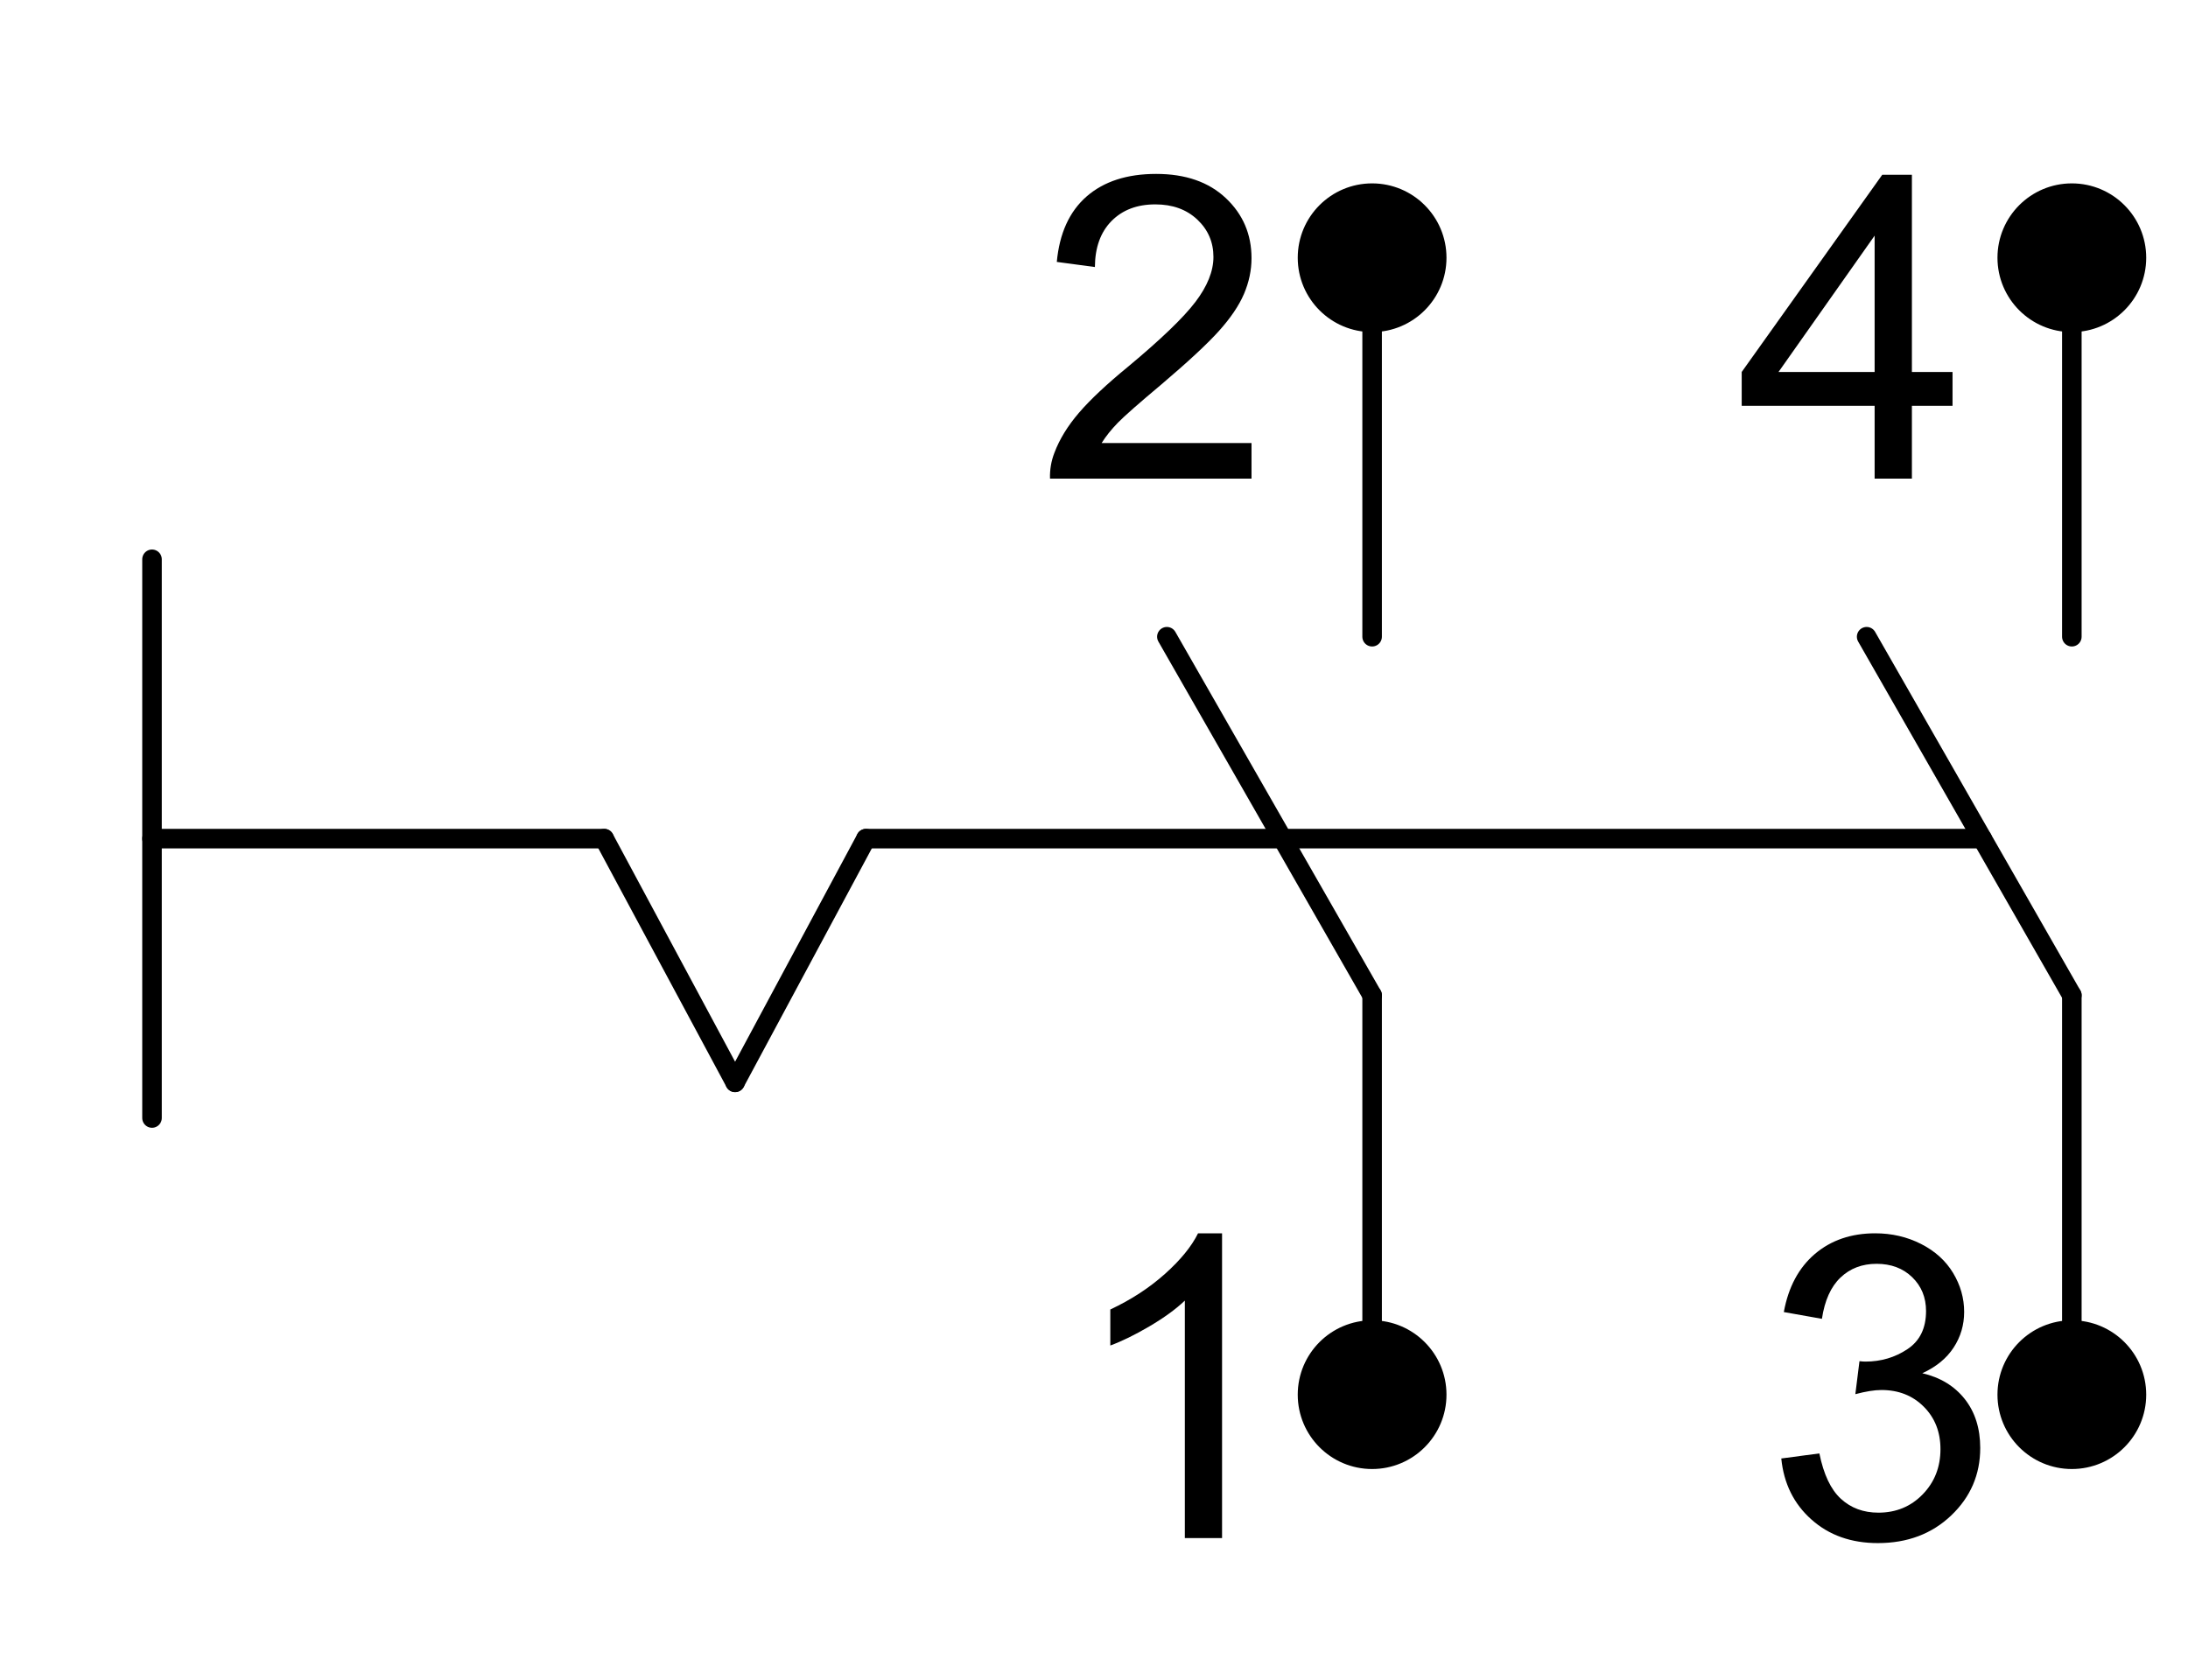 <?xml version="1.0" encoding="utf-8"?>
<!-- Generator: Adobe Illustrator 16.0.0, SVG Export Plug-In . SVG Version: 6.00 Build 0)  -->
<!DOCTYPE svg PUBLIC "-//W3C//DTD SVG 1.1//EN" "http://www.w3.org/Graphics/SVG/1.1/DTD/svg11.dtd">
<svg version="1.1" id="Réteg_1" xmlns="http://www.w3.org/2000/svg" xmlns:xlink="http://www.w3.org/1999/xlink" x="0px" y="0px"
	 width="112px" height="86px" viewBox="0 0 112 86" enable-background="new 0 0 112 86" xml:space="preserve">
<line fill="none" stroke="#000000" stroke-linecap="round" stroke-linejoin="round" x1="7.781" y1="42.938" x2="30.928" y2="42.938"/>
<line fill="none" stroke="#000000" stroke-linecap="round" stroke-linejoin="round" x1="7.781" y1="28.635" x2="7.781" y2="57.242"/>
<path d="M70.236,9.889c1.826,0,3.307,1.481,3.307,3.308s-1.48,3.308-3.307,3.308s-3.307-1.481-3.307-3.308S68.41,9.889,70.236,9.889
	z M70.236,74.715c-1.826,0-3.307-1.481-3.307-3.308s1.48-3.306,3.307-3.306s3.307,1.479,3.307,3.306S72.063,74.715,70.236,74.715z"
	/>
<line fill="none" stroke="#000000" stroke-linecap="round" stroke-linejoin="round" x1="70.236" y1="32.6" x2="70.236" y2="13.196"/>
<path d="M64.063,22.686v1.819H53.748c-0.014-0.458,0.061-0.898,0.225-1.322c0.263-0.698,0.685-1.384,1.264-2.057
	c0.58-0.673,1.414-1.456,2.501-2.347c1.687-1.404,2.839-2.512,3.453-3.32s0.923-1.576,0.923-2.305c0-0.756-0.275-1.393-0.825-1.912
	c-0.55-0.518-1.267-0.778-2.149-0.778c-0.935,0-1.682,0.284-2.242,0.851c-0.561,0.568-0.845,1.354-0.852,2.356l-1.95-0.261
	c0.136-1.466,0.646-2.584,1.528-3.354c0.883-0.768,2.068-1.152,3.557-1.152c1.503,0,2.691,0.413,3.568,1.24
	c0.876,0.826,1.314,1.852,1.314,3.073c0,0.622-0.13,1.233-0.387,1.835c-0.258,0.6-0.686,1.232-1.283,1.896
	c-0.597,0.664-1.58,1.577-2.949,2.739c-1.15,0.964-1.892,1.617-2.226,1.96c-0.335,0.344-0.61,0.689-0.828,1.037H64.063z"/>
<path d="M62.557,78.748H60.65V66.591c-0.459,0.438-1.063,0.876-1.807,1.315c-0.746,0.438-1.414,0.766-2.008,0.984v-1.844
	c1.066-0.5,1.998-1.109,2.797-1.822c0.798-0.714,1.362-1.406,1.694-2.078h1.229V78.748z"/>
<circle fill="none" stroke="#000000" stroke-linecap="round" stroke-linejoin="round" cx="70.236" cy="71.407" r="3.307"/>
<line fill="none" stroke="#000000" stroke-linecap="round" stroke-linejoin="round" x1="44.328" y1="42.938" x2="65.647" y2="42.938"/>
<line fill="none" stroke="#000000" stroke-linecap="round" stroke-linejoin="round" x1="30.928" y1="42.938" x2="37.628" y2="55.416"/>
<line fill="none" stroke="#000000" stroke-linecap="round" stroke-linejoin="round" x1="44.328" y1="42.938" x2="37.628" y2="55.416"/>
<line fill="none" stroke="#000000" stroke-linecap="round" stroke-linejoin="round" x1="59.73" y1="32.6" x2="70.236" y2="50.956"/>
<line fill="none" stroke="#000000" stroke-linecap="round" stroke-linejoin="round" x1="70.236" y1="50.956" x2="70.236" y2="71.407"/>
<circle fill="none" stroke="#000000" stroke-linecap="round" stroke-linejoin="round" cx="70.236" cy="13.196" r="3.307"/>
<line fill="none" stroke="#000000" stroke-linecap="round" stroke-linejoin="round" x1="65.647" y1="42.938" x2="101.466" y2="42.938"/>
<path d="M91.181,74.674l1.95-0.26c0.217,1.074,0.584,1.85,1.099,2.322c0.516,0.475,1.155,0.712,1.921,0.712
	c0.905,0,1.661-0.312,2.268-0.937c0.606-0.623,0.91-1.395,0.91-2.315c0-0.878-0.284-1.603-0.853-2.172
	c-0.568-0.57-1.291-0.856-2.168-0.856c-0.357,0-0.803,0.072-1.336,0.213l0.211-1.689c0.126,0.014,0.228,0.021,0.304,0.021
	c0.796,0,1.513-0.212,2.149-0.635c0.637-0.422,0.955-1.073,0.955-1.953c0-0.697-0.236-1.273-0.707-1.731
	c-0.472-0.458-1.08-0.687-1.826-0.687c-0.739,0-1.354,0.234-1.847,0.704c-0.493,0.47-0.81,1.175-0.95,2.112l-1.95-0.346
	c0.233-1.28,0.764-2.271,1.591-2.976c0.828-0.703,1.857-1.056,3.088-1.056c0.849,0,1.63,0.182,2.345,0.545
	c0.714,0.363,1.261,0.857,1.64,1.484c0.378,0.627,0.567,1.292,0.567,1.996c0,0.67-0.181,1.279-0.541,1.828
	c-0.36,0.55-0.894,0.987-1.601,1.311c0.918,0.213,1.643,0.653,2.172,1.32c0.528,0.668,0.793,1.506,0.793,2.509
	c0,1.358-0.495,2.508-1.485,3.452c-0.99,0.943-2.242,1.416-3.755,1.416c-1.365,0-2.498-0.402-3.4-1.207
	C91.822,76.997,91.308,75.954,91.181,74.674z"/>
<path d="M95.959,24.505v-3.728h-6.804v-1.732L96.35,8.947h1.517v10.098h2.08v1.732h-2.08v3.728H95.959z M95.959,19.045v-6.98
	l-4.92,6.98H95.959z"/>
<line fill="none" stroke="#000000" stroke-linecap="round" stroke-linejoin="round" x1="106.054" y1="32.6" x2="106.054" y2="13.196"/>
<path d="M106.054,9.889c1.827,0,3.308,1.481,3.308,3.308s-1.48,3.308-3.308,3.308c-1.826,0-3.307-1.481-3.307-3.308
	S104.228,9.889,106.054,9.889z M106.054,74.715c-1.826,0-3.307-1.481-3.307-3.308s1.48-3.306,3.307-3.306
	c1.827,0,3.308,1.479,3.308,3.306S107.881,74.715,106.054,74.715z"/>
<circle fill="none" stroke="#000000" stroke-linecap="round" stroke-linejoin="round" cx="106.054" cy="71.407" r="3.307"/>
<line fill="none" stroke="#000000" stroke-linecap="round" stroke-linejoin="round" x1="95.55" y1="32.6" x2="106.054" y2="50.956"/>
<line fill="none" stroke="#000000" stroke-linecap="round" stroke-linejoin="round" x1="106.054" y1="50.956" x2="106.054" y2="71.407"/>
<circle fill="none" stroke="#000000" stroke-linecap="round" stroke-linejoin="round" cx="106.054" cy="13.196" r="3.307"/>
<g>
</g>
<g>
</g>
<g>
</g>
<g>
</g>
<g>
</g>
<g>
</g>
</svg>

